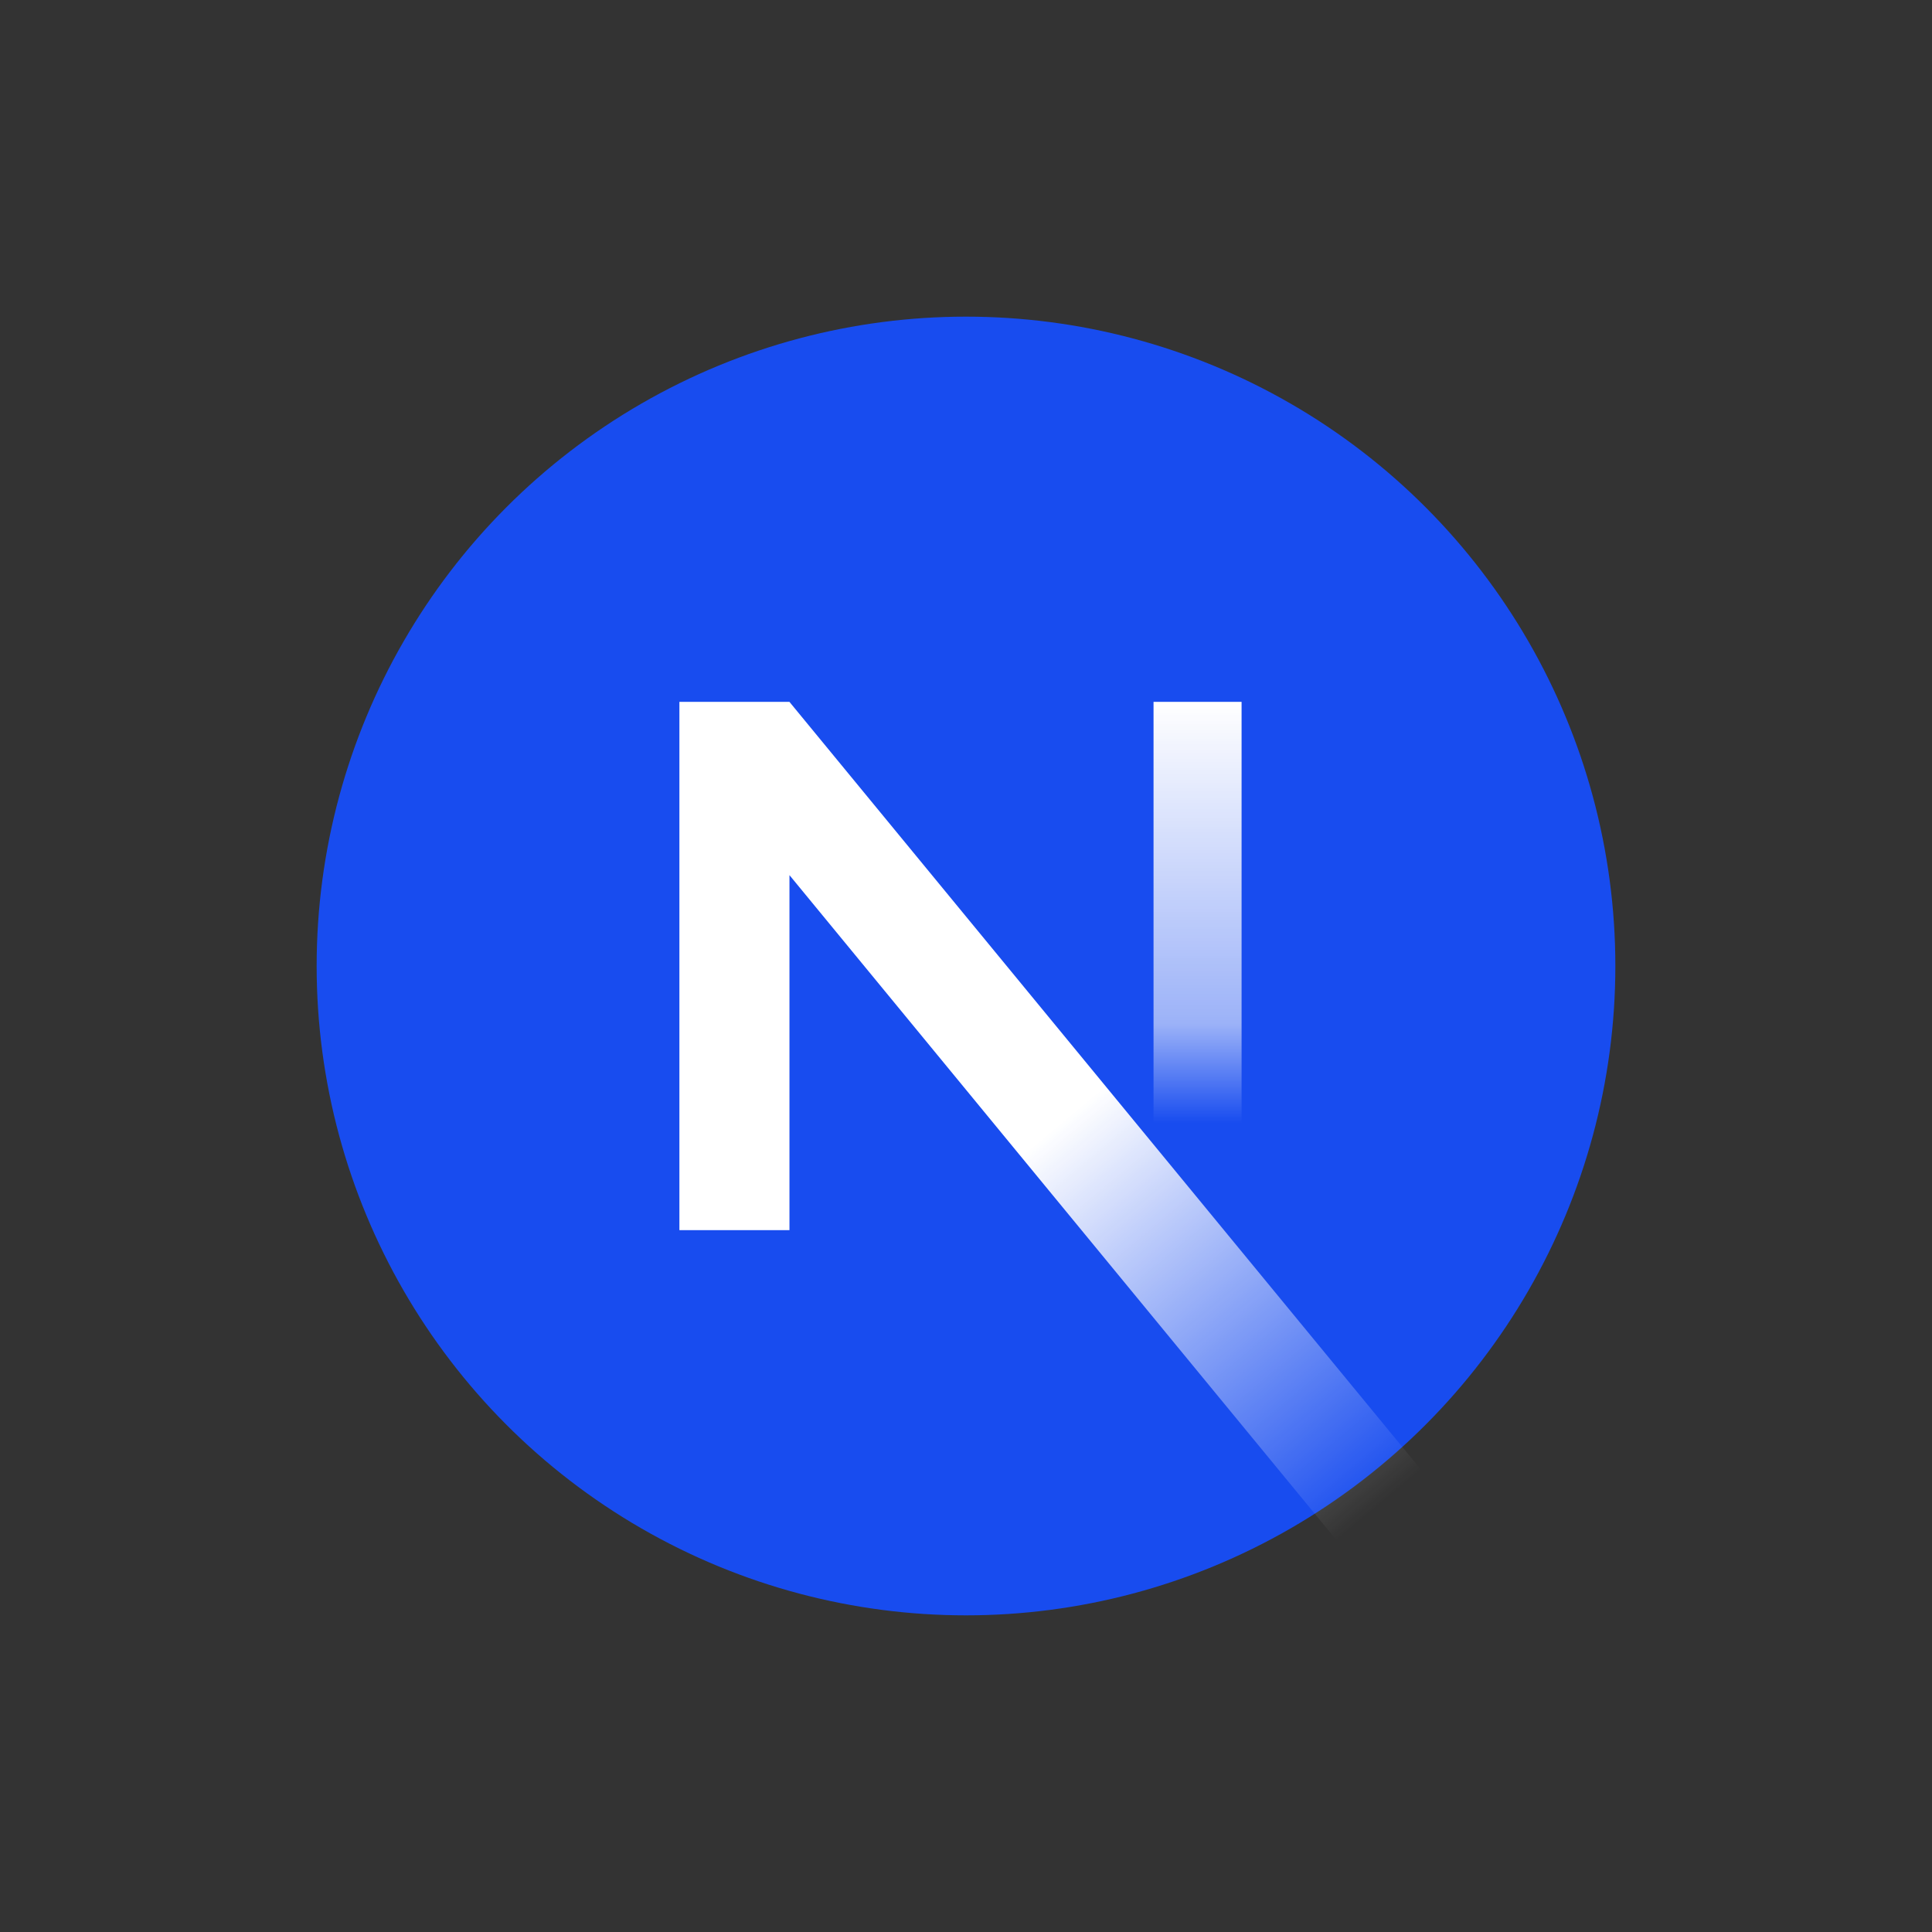 <?xml version="1.0" encoding="UTF-8"?><svg id="a" xmlns="http://www.w3.org/2000/svg" xmlns:xlink="http://www.w3.org/1999/xlink" viewBox="0 0 96 96"><rect x="0" y="0" width="96" height="96" fill="#333333" stroke="none"/><defs><clipPath id="b"><rect x="13" y="13" width="70" height="70" fill="none"/></clipPath><linearGradient id="c" x1="59.506" y1="-224.875" x2="59.506" y2="-251.125" gradientTransform="translate(0 -190) scale(1 -1)" gradientUnits="userSpaceOnUse"><stop offset="0" stop-color="#fff"/><stop offset=".609" stop-color="#fff" stop-opacity=".57"/><stop offset=".797" stop-color="#fff" stop-opacity="0"/><stop offset="1" stop-color="#fff" stop-opacity="0"/></linearGradient><linearGradient id="d" x1="46.986" y1="-250.57" x2="62.823" y2="-269.543" gradientTransform="translate(0 -190) scale(1 -1)" gradientUnits="userSpaceOnUse"><stop offset="0" stop-color="#fff"/><stop offset="1" stop-color="#fff" stop-opacity="0"/></linearGradient></defs><g clip-path="url(#b)"><circle cx="48" cy="48" r="32.266" fill="#184cef"/><path d="M59.506,61.125v-26.25" stroke="url(#c)" stroke-linejoin="round" stroke-width="4.375"/><path d="M39.228,34.879v-.004h-5.469v26.25h5.469v-17.64l27.853,33.861c1.533-.999,2.983-2.115,4.338-3.335l-32.19-39.133-.001.001Z" fill="url(#d)" fill-rule="evenodd"/></g></svg>